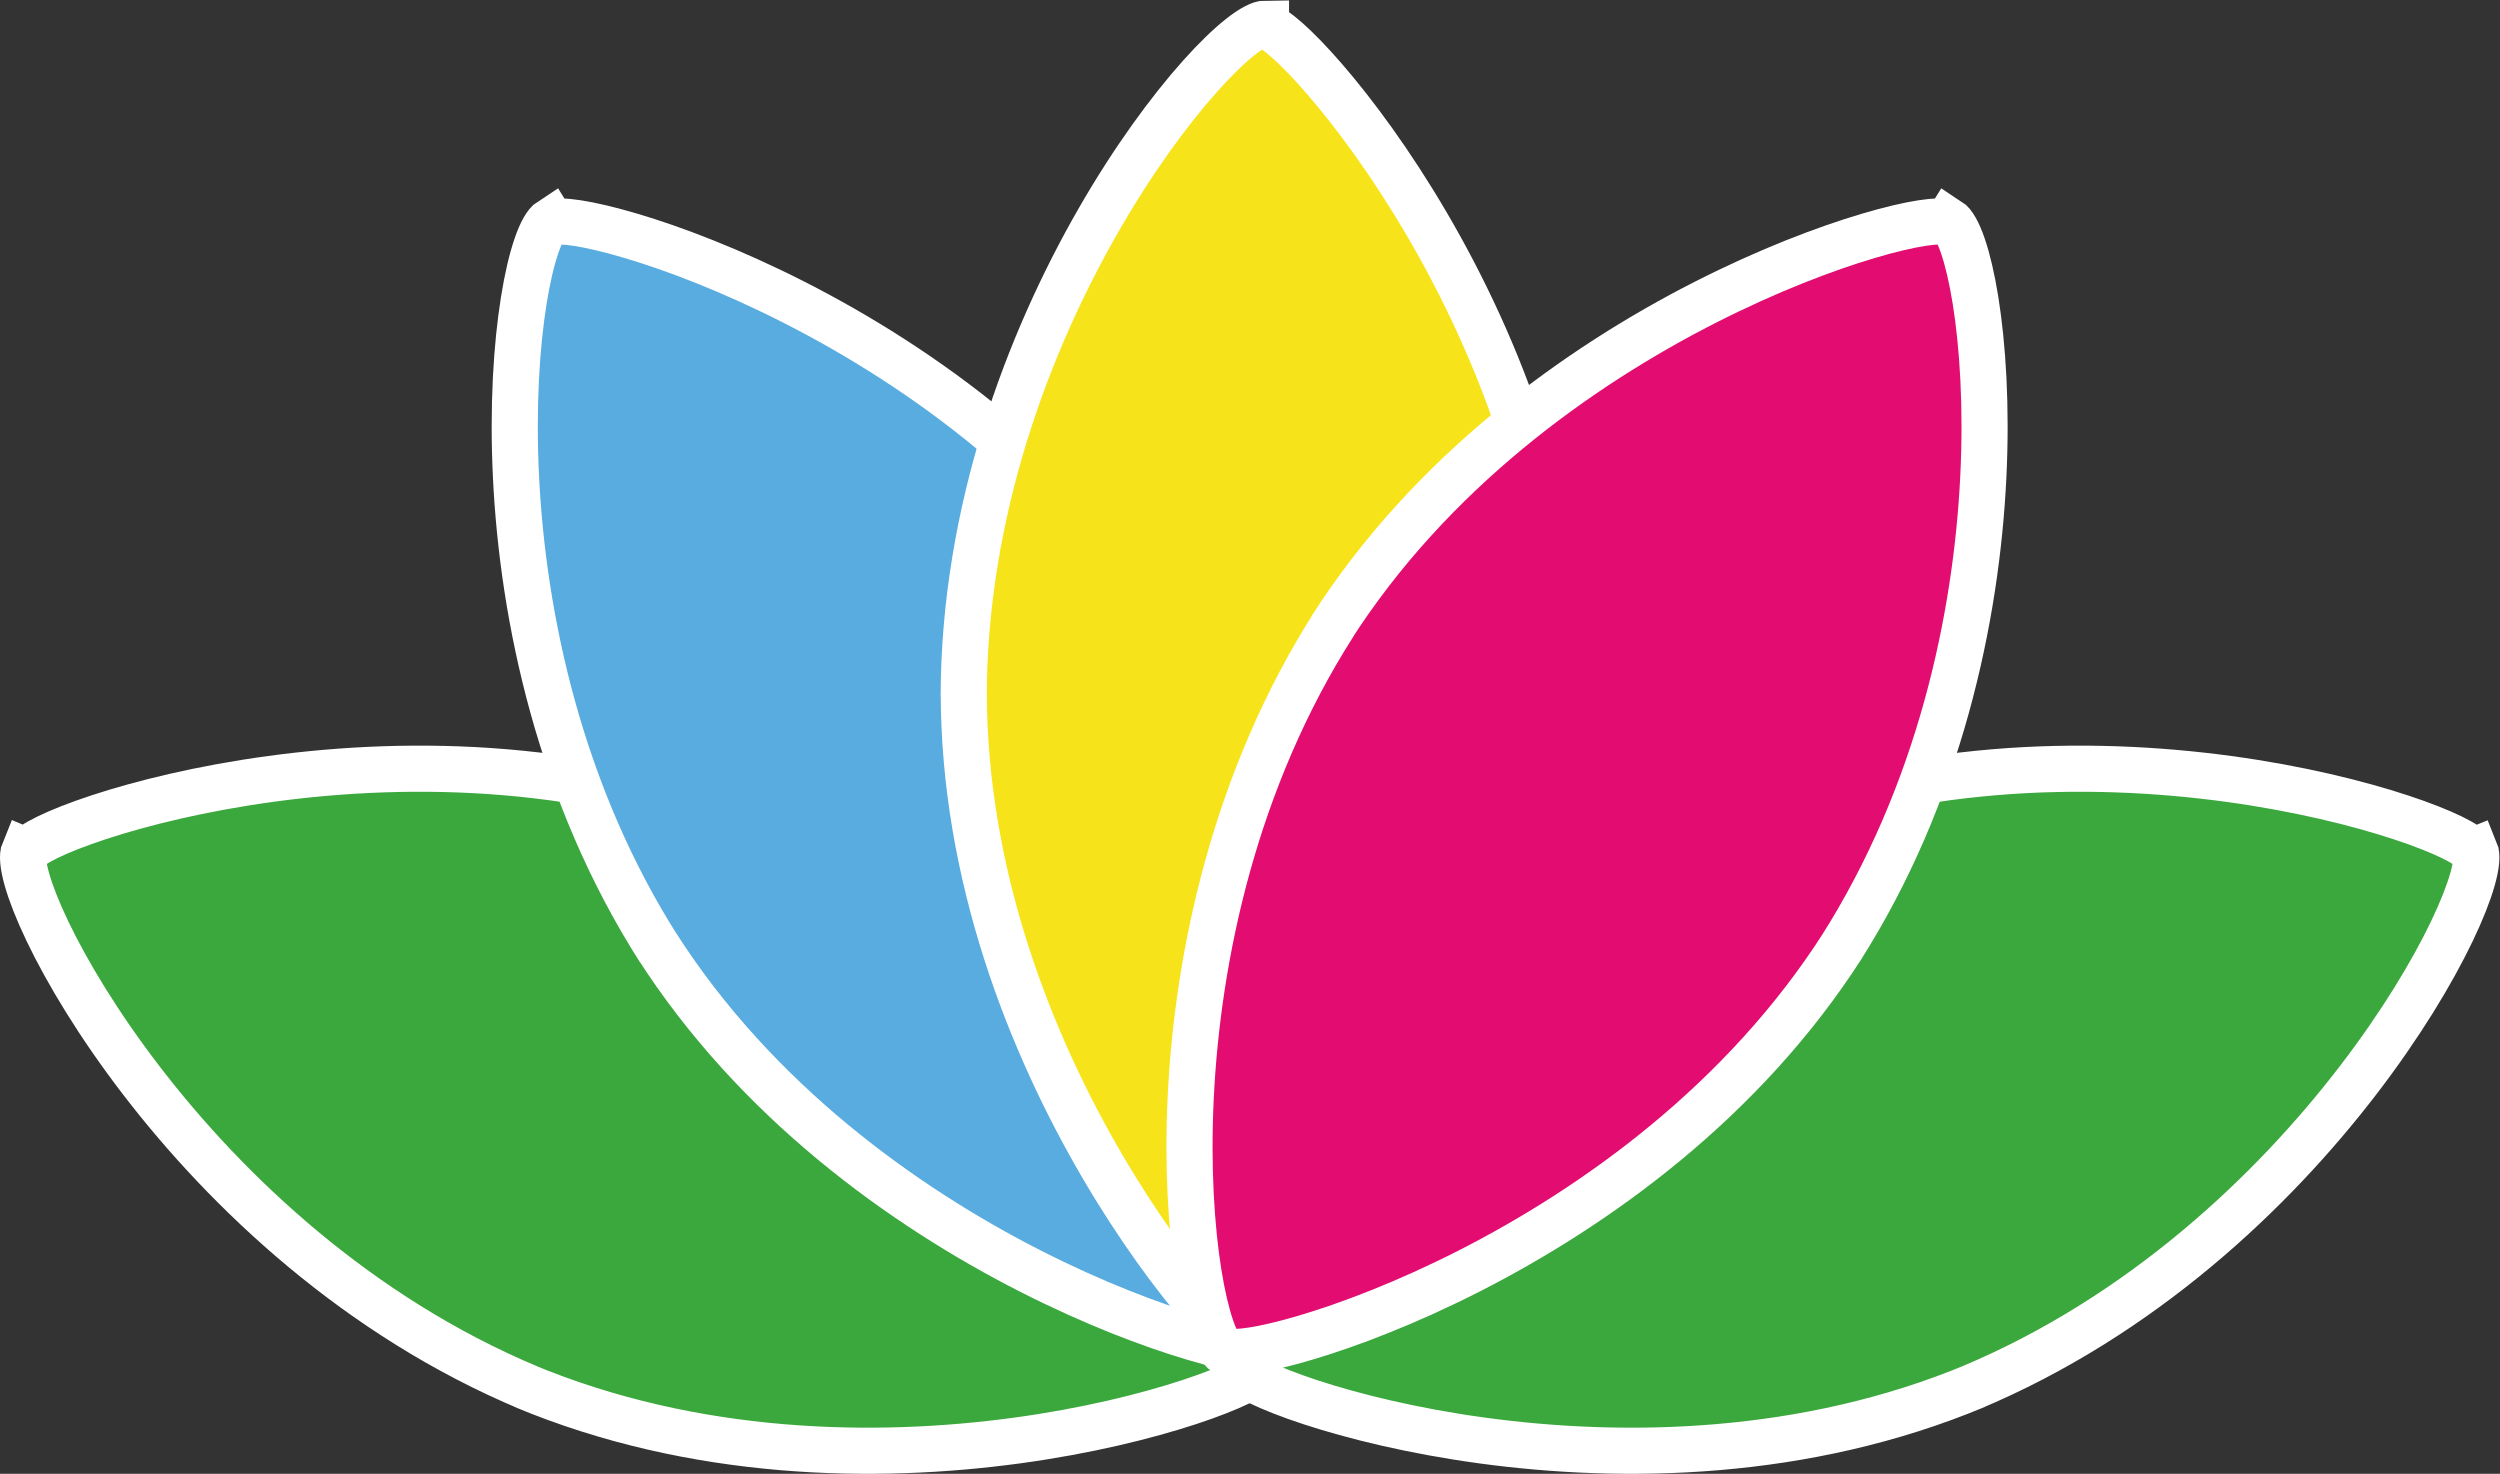 <?xml version="1.0" encoding="UTF-8" standalone="no"?>
<svg
   xmlns:dc="http://purl.org/dc/elements/1.1/"
   xmlns:cc="http://creativecommons.org/ns#"
   xmlns:rdf="http://www.w3.org/1999/02/22-rdf-syntax-ns#"
   xmlns:svg="http://www.w3.org/2000/svg"
   xmlns="http://www.w3.org/2000/svg"
   xmlns:sodipodi="http://sodipodi.sourceforge.net/DTD/sodipodi-0.dtd"
   xmlns:inkscape="http://www.inkscape.org/namespaces/inkscape"
   version="1.1"
   id="svg2"
   xml:space="preserve"
   width="433.48"
   height="255.547"
   viewBox="0 0 433.48 255.547"
   sodipodi:docname="CS_logo_icon_RGB.eps"><rect x="0" y="0" width="433.48" height="255.547" fill="#333333" stroke="none"/><defs
     id="defs6" /><sodipodi:namedview
     pagecolor="#ffffff"
     bordercolor="#666666"
     borderopacity="1"
     objecttolerance="10"
     gridtolerance="10"
     guidetolerance="10"
     inkscape:pageopacity="0"
     inkscape:pageshadow="2"
     inkscape:window-width="640"
     inkscape:window-height="480"
     id="namedview4" /><g
     id="g10"
     inkscape:groupmode="layer"
     inkscape:label="ink_ext_XXXXXX"
     transform="matrix(1.333,0,0,-1.333,0,255.547)"><g
       id="g12"
       transform="scale(0.1)"><path
         d="M 688.105,111.75 C 241.816,298.699 8.93,757.641 31.5,811.18 l 3.637,-1.52 c 14.309,34.328 512.89,209.61 959.16,22.692 l -7.356,3.128 C 1433.09,648.559 1665.98,189.621 1643.64,135.91 l -3.76,1.539 C 1625.56,103.25 1127.02,-72.059 680.727,114.73 l 7.378,-2.98"
         style="fill:#3ba83d;fill-opacity:1;fill-rule:nonzero;stroke:none"
         id="path14" /><path
         d="M 688.105,111.75 C 241.816,298.699 8.93,757.641 31.5,811.18 l 3.637,-1.52 c 14.309,34.328 512.89,209.61 959.16,22.692 l -7.356,3.128 C 1433.09,648.559 1665.98,189.621 1643.64,135.91 l -3.76,1.539 C 1625.56,103.25 1127.02,-72.059 680.727,114.73 Z"
         style="fill:none;stroke:#ffffff;stroke-width:60;stroke-linecap:butt;stroke-linejoin:miter;stroke-miterlimit:10;stroke-dasharray:none;stroke-opacity:1"
         id="path16" /><path
         d="m 857.719,681.57 c -260.242,407.7 -190.145,917.48 -141.242,948.84 l 2.078,-3.36 c 31.504,20.01 541.015,-119.91 801.425,-527.72 l -4.38,6.59 c 260.24,-407.69 190.26,-917.592 141.2,-948.842 l -2.06,3.363 c -31.38,-20.043 -540.9,119.899 -801.142,527.731 l 4.121,-6.602"
         style="fill:#58acdf;fill-opacity:1;fill-rule:nonzero;stroke:none"
         id="path18" /><path
         d="m 857.719,681.57 c -260.242,407.7 -190.145,917.48 -141.242,948.84 l 2.078,-3.36 c 31.504,20.01 541.015,-119.91 801.425,-527.72 l -4.38,6.59 c 260.24,-407.69 190.26,-917.592 141.2,-948.842 l -2.06,3.363 c -31.38,-20.043 -540.9,119.899 -801.142,527.731 z"
         style="fill:none;stroke:#ffffff;stroke-width:60;stroke-linecap:butt;stroke-linejoin:miter;stroke-miterlimit:10;stroke-dasharray:none;stroke-opacity:1"
         id="path20" /><path
         d="m 1253.53,1011.44 c 1.01,483.7 335.11,875.23 393.21,875.11 v -3.88 c 37.18,0 390.64,-392.94 389.74,-876.69 v 7.88 C 2035.59,530.141 1701.34,138.621 1643.24,138.738 v 4 c -37.16,0 -390.62,392.852 -389.61,876.532 l -0.1,-7.83"
         style="fill:#f7e319;fill-opacity:1;fill-rule:nonzero;stroke:none"
         id="path22" /><path
         d="m 1253.53,1011.44 c 1.01,483.7 335.11,875.23 393.21,875.11 v -3.88 c 37.18,0 390.64,-392.94 389.74,-876.69 v 7.88 C 2035.59,530.141 1701.34,138.621 1643.24,138.738 v 4 c -37.16,0 -390.62,392.852 -389.61,876.532 z"
         style="fill:none;stroke:#ffffff;stroke-width:60;stroke-linecap:butt;stroke-linejoin:miter;stroke-miterlimit:10;stroke-dasharray:none;stroke-opacity:1"
         id="path24" /><path
         d="m 2563.05,111.75 c 446.01,186.949 679.04,645.891 656.6,699.43 l -3.77,-1.52 c -14.32,34.328 -512.75,209.61 -959.02,22.692 l 7.2,3.128 C 1817.93,648.559 1585.02,189.621 1607.62,135.91 l 3.49,1.539 C 1625.44,103.25 2124,-72.059 2570.27,114.73 l -7.22,-2.98"
         style="fill:#3ba83d;fill-opacity:1;fill-rule:nonzero;stroke:none"
         id="path26" /><path
         d="m 2563.05,111.75 c 446.01,186.949 679.04,645.891 656.6,699.43 l -3.77,-1.52 c -14.32,34.328 -512.75,209.61 -959.02,22.692 l 7.2,3.128 C 1817.93,648.559 1585.02,189.621 1607.62,135.91 l 3.49,1.539 C 1625.44,103.25 2124,-72.059 2570.27,114.73 Z"
         style="fill:none;stroke:#ffffff;stroke-width:60;stroke-linecap:butt;stroke-linejoin:miter;stroke-miterlimit:10;stroke-dasharray:none;stroke-opacity:1"
         id="path28" /><path
         d="m 2393.3,681.57 c 260.25,407.7 190.16,917.48 141.23,948.84 l -2.09,-3.36 c -31.35,20.01 -541.01,-119.91 -801.28,-527.72 l 4.39,6.59 C 1475.18,698.23 1545.28,188.328 1594.2,157.078 l 2.18,3.363 c 31.38,-20.043 540.92,119.899 801.16,527.731 l -4.24,-6.602"
         style="fill:#e30c70;fill-opacity:1;fill-rule:nonzero;stroke:none"
         id="path30" /><path
         d="m 2393.3,681.57 c 260.25,407.7 190.16,917.48 141.23,948.84 l -2.09,-3.36 c -31.35,20.01 -541.01,-119.91 -801.28,-527.72 l 4.39,6.59 C 1475.18,698.23 1545.28,188.328 1594.2,157.078 l 2.18,3.363 c 31.38,-20.043 540.92,119.899 801.16,527.731 z"
         style="fill:none;stroke:#ffffff;stroke-width:60;stroke-linecap:butt;stroke-linejoin:miter;stroke-miterlimit:10;stroke-dasharray:none;stroke-opacity:1"
         id="path32" /></g></g></svg>
